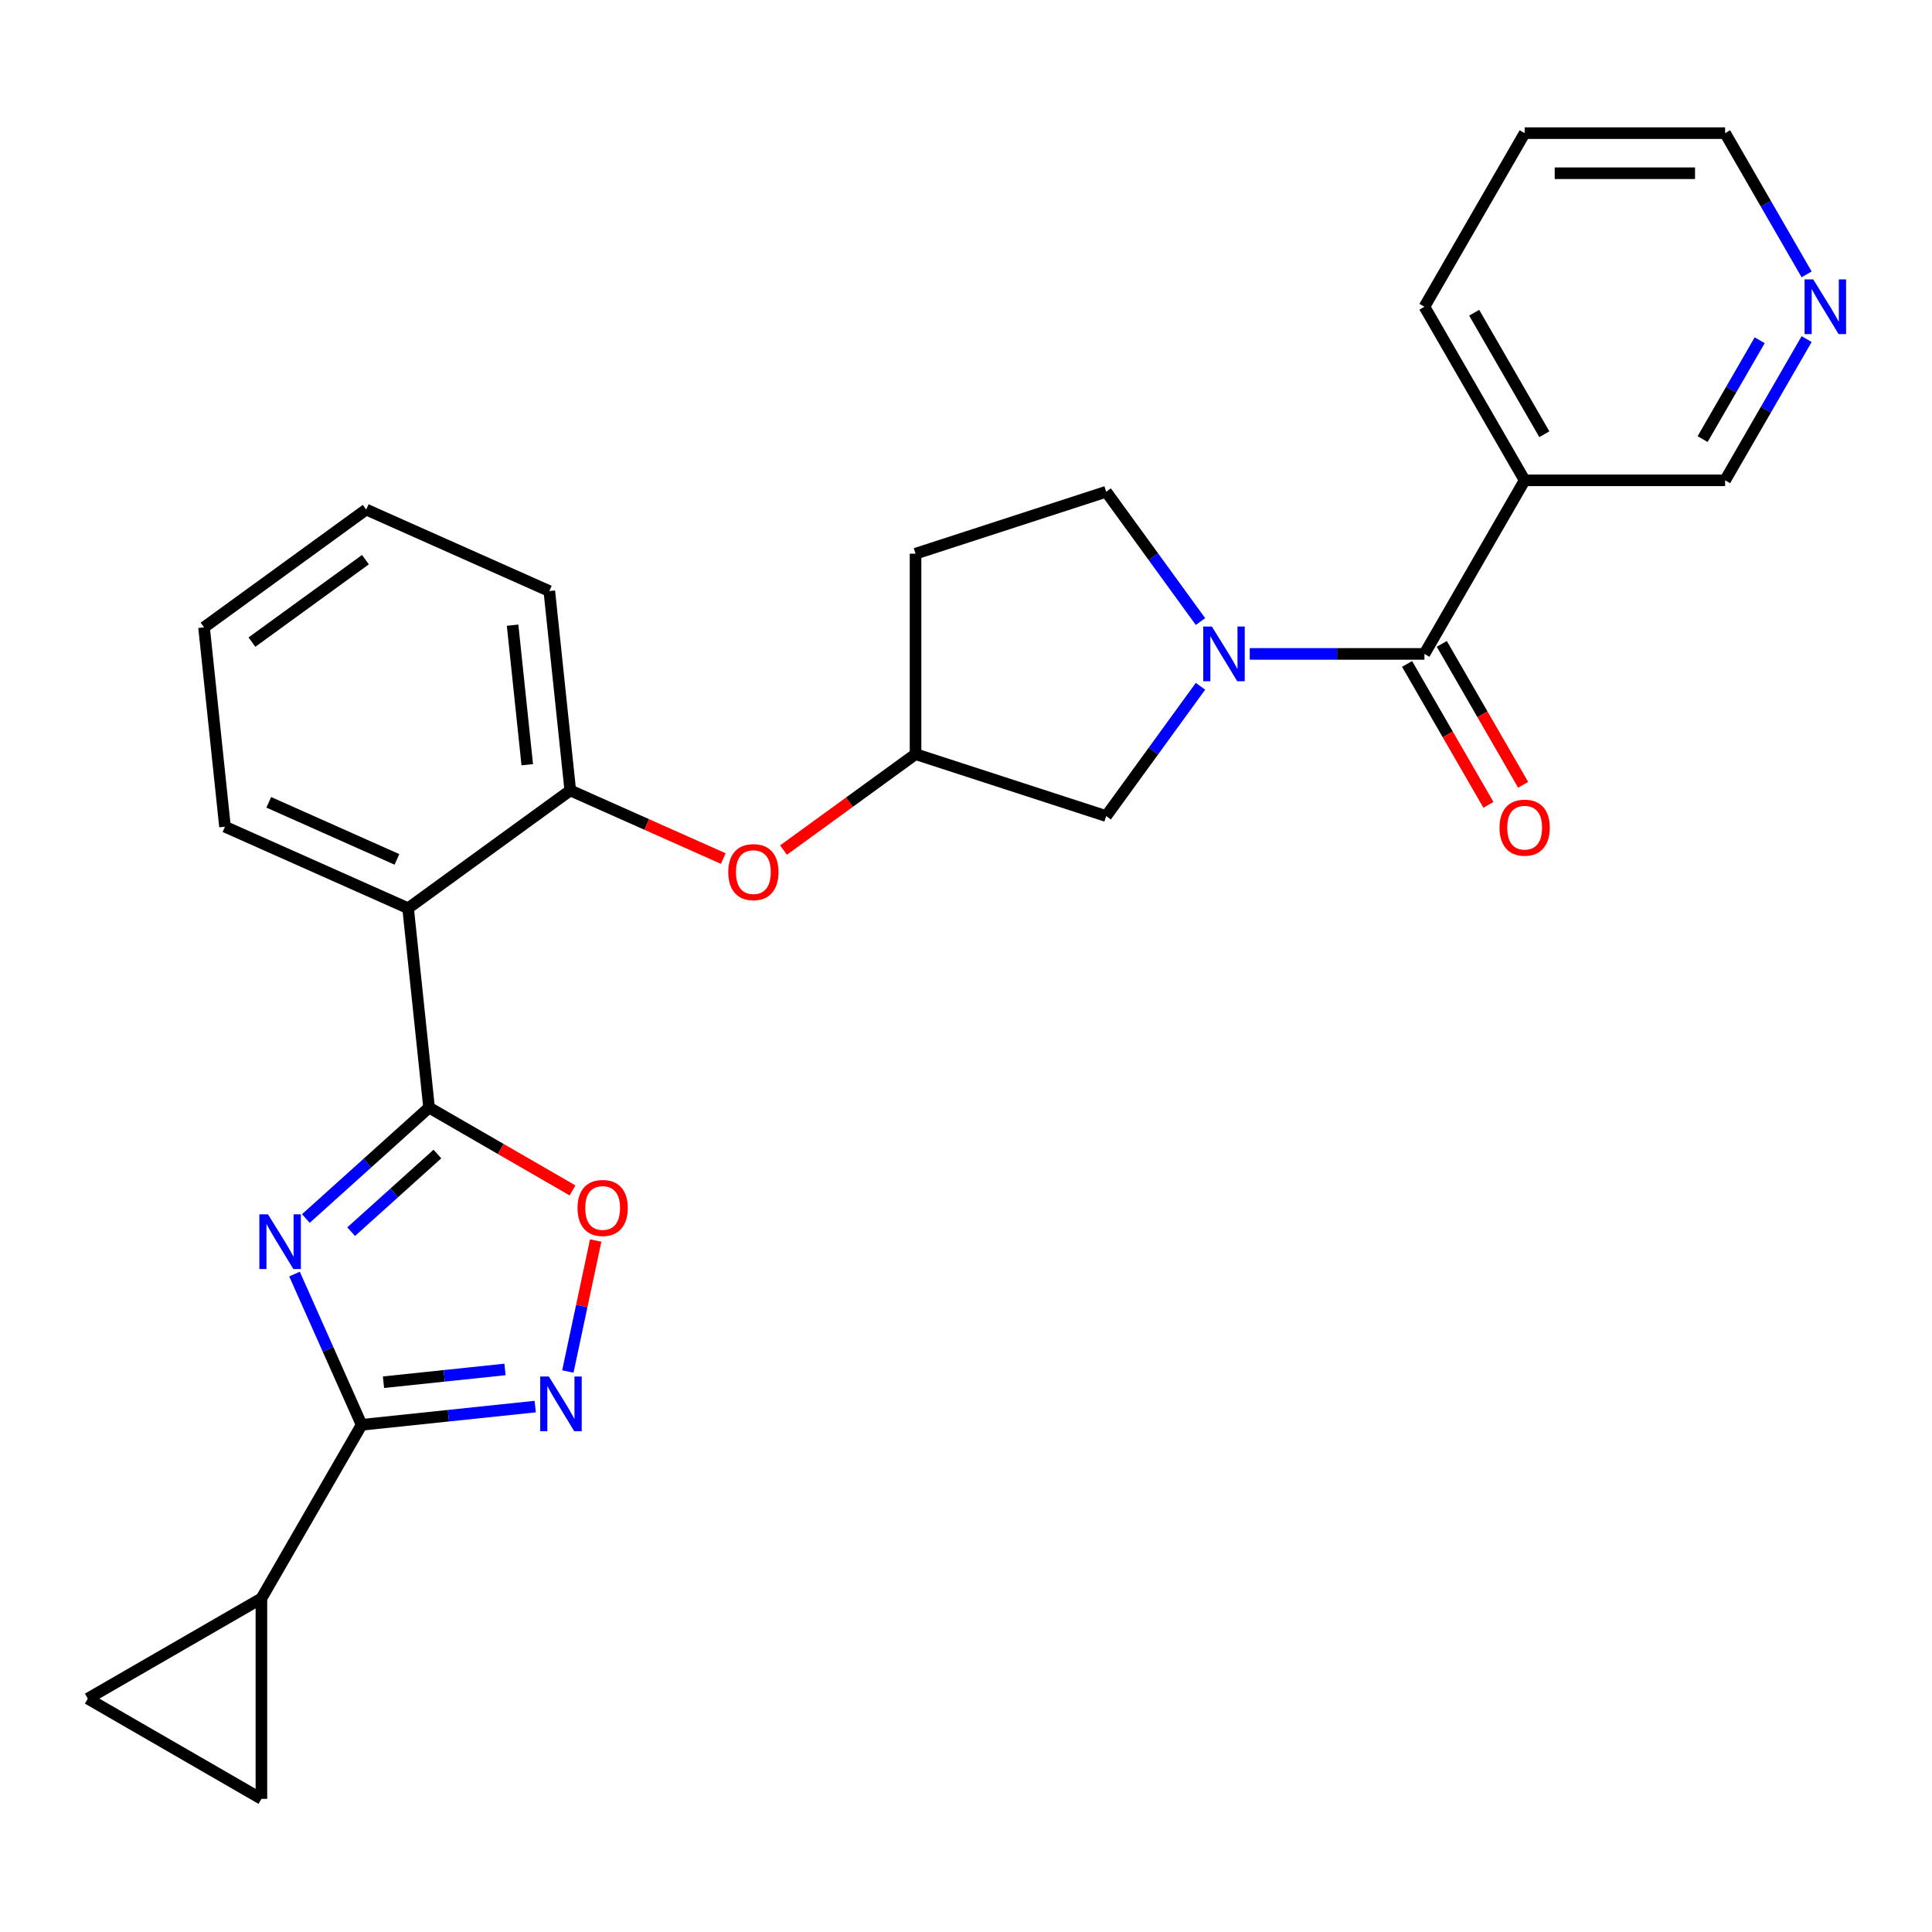 <?xml version='1.0' encoding='iso-8859-1'?>
<svg version='1.1' baseProfile='full'
              xmlns='http://www.w3.org/2000/svg'
                      xmlns:rdkit='http://www.rdkit.org/xml'
                      xmlns:xlink='http://www.w3.org/1999/xlink'
                  xml:space='preserve'
width='1000px' height='1000px' viewBox='0 0 1000 1000'>
<!-- END OF HEADER -->
<rect style='opacity:1.0;fill:#FFFFFF;stroke:none' width='1000' height='1000' x='0' y='0'> </rect>
<path class='bond-0' d='M 158.313,630.7 L 190.197,601.992' style='fill:none;fill-rule:evenodd;stroke:#0000FF;stroke-width:6px;stroke-linecap:butt;stroke-linejoin:miter;stroke-opacity:1' />
<path class='bond-0' d='M 190.197,601.992 L 222.08,573.285' style='fill:none;fill-rule:evenodd;stroke:#000000;stroke-width:6px;stroke-linecap:butt;stroke-linejoin:miter;stroke-opacity:1' />
<path class='bond-0' d='M 181.763,637.508 L 204.081,617.412' style='fill:none;fill-rule:evenodd;stroke:#0000FF;stroke-width:6px;stroke-linecap:butt;stroke-linejoin:miter;stroke-opacity:1' />
<path class='bond-0' d='M 204.081,617.412 L 226.399,597.317' style='fill:none;fill-rule:evenodd;stroke:#000000;stroke-width:6px;stroke-linecap:butt;stroke-linejoin:miter;stroke-opacity:1' />
<path class='bond-1' d='M 152.439,659.46 L 169.808,698.473' style='fill:none;fill-rule:evenodd;stroke:#0000FF;stroke-width:6px;stroke-linecap:butt;stroke-linejoin:miter;stroke-opacity:1' />
<path class='bond-1' d='M 169.808,698.473 L 187.178,737.485' style='fill:none;fill-rule:evenodd;stroke:#000000;stroke-width:6px;stroke-linecap:butt;stroke-linejoin:miter;stroke-opacity:1' />
<path class='bond-5' d='M 222.08,573.285 L 211.235,470.104' style='fill:none;fill-rule:evenodd;stroke:#000000;stroke-width:6px;stroke-linecap:butt;stroke-linejoin:miter;stroke-opacity:1' />
<path class='bond-6' d='M 222.08,573.285 L 259.208,594.72' style='fill:none;fill-rule:evenodd;stroke:#000000;stroke-width:6px;stroke-linecap:butt;stroke-linejoin:miter;stroke-opacity:1' />
<path class='bond-6' d='M 259.208,594.72 L 296.335,616.156' style='fill:none;fill-rule:evenodd;stroke:#FF0000;stroke-width:6px;stroke-linecap:butt;stroke-linejoin:miter;stroke-opacity:1' />
<path class='bond-3' d='M 187.178,737.485 L 232.101,732.764' style='fill:none;fill-rule:evenodd;stroke:#000000;stroke-width:6px;stroke-linecap:butt;stroke-linejoin:miter;stroke-opacity:1' />
<path class='bond-3' d='M 232.101,732.764 L 277.025,728.042' style='fill:none;fill-rule:evenodd;stroke:#0000FF;stroke-width:6px;stroke-linecap:butt;stroke-linejoin:miter;stroke-opacity:1' />
<path class='bond-3' d='M 198.486,715.433 L 229.932,712.128' style='fill:none;fill-rule:evenodd;stroke:#000000;stroke-width:6px;stroke-linecap:butt;stroke-linejoin:miter;stroke-opacity:1' />
<path class='bond-3' d='M 229.932,712.128 L 261.379,708.822' style='fill:none;fill-rule:evenodd;stroke:#0000FF;stroke-width:6px;stroke-linecap:butt;stroke-linejoin:miter;stroke-opacity:1' />
<path class='bond-7' d='M 187.178,737.485 L 135.304,827.334' style='fill:none;fill-rule:evenodd;stroke:#000000;stroke-width:6px;stroke-linecap:butt;stroke-linejoin:miter;stroke-opacity:1' />
<path class='bond-2' d='M 621.364,355.218 L 596.959,388.808' style='fill:none;fill-rule:evenodd;stroke:#0000FF;stroke-width:6px;stroke-linecap:butt;stroke-linejoin:miter;stroke-opacity:1' />
<path class='bond-2' d='M 596.959,388.808 L 572.555,422.399' style='fill:none;fill-rule:evenodd;stroke:#000000;stroke-width:6px;stroke-linecap:butt;stroke-linejoin:miter;stroke-opacity:1' />
<path class='bond-4' d='M 646.87,338.464 L 692.078,338.464' style='fill:none;fill-rule:evenodd;stroke:#0000FF;stroke-width:6px;stroke-linecap:butt;stroke-linejoin:miter;stroke-opacity:1' />
<path class='bond-4' d='M 692.078,338.464 L 737.285,338.464' style='fill:none;fill-rule:evenodd;stroke:#000000;stroke-width:6px;stroke-linecap:butt;stroke-linejoin:miter;stroke-opacity:1' />
<path class='bond-30' d='M 621.364,321.71 L 596.959,288.12' style='fill:none;fill-rule:evenodd;stroke:#0000FF;stroke-width:6px;stroke-linecap:butt;stroke-linejoin:miter;stroke-opacity:1' />
<path class='bond-30' d='M 596.959,288.12 L 572.555,254.53' style='fill:none;fill-rule:evenodd;stroke:#000000;stroke-width:6px;stroke-linecap:butt;stroke-linejoin:miter;stroke-opacity:1' />
<path class='bond-27' d='M 293.92,709.887 L 301.126,675.986' style='fill:none;fill-rule:evenodd;stroke:#0000FF;stroke-width:6px;stroke-linecap:butt;stroke-linejoin:miter;stroke-opacity:1' />
<path class='bond-27' d='M 301.126,675.986 L 308.331,642.084' style='fill:none;fill-rule:evenodd;stroke:#FF0000;stroke-width:6px;stroke-linecap:butt;stroke-linejoin:miter;stroke-opacity:1' />
<path class='bond-9' d='M 737.285,338.464 L 789.16,248.615' style='fill:none;fill-rule:evenodd;stroke:#000000;stroke-width:6px;stroke-linecap:butt;stroke-linejoin:miter;stroke-opacity:1' />
<path class='bond-15' d='M 728.3,343.652 L 749.355,380.119' style='fill:none;fill-rule:evenodd;stroke:#000000;stroke-width:6px;stroke-linecap:butt;stroke-linejoin:miter;stroke-opacity:1' />
<path class='bond-15' d='M 749.355,380.119 L 770.41,416.587' style='fill:none;fill-rule:evenodd;stroke:#FF0000;stroke-width:6px;stroke-linecap:butt;stroke-linejoin:miter;stroke-opacity:1' />
<path class='bond-15' d='M 746.27,333.277 L 767.325,369.744' style='fill:none;fill-rule:evenodd;stroke:#000000;stroke-width:6px;stroke-linecap:butt;stroke-linejoin:miter;stroke-opacity:1' />
<path class='bond-15' d='M 767.325,369.744 L 788.38,406.212' style='fill:none;fill-rule:evenodd;stroke:#FF0000;stroke-width:6px;stroke-linecap:butt;stroke-linejoin:miter;stroke-opacity:1' />
<path class='bond-8' d='M 211.235,470.104 L 295.17,409.122' style='fill:none;fill-rule:evenodd;stroke:#000000;stroke-width:6px;stroke-linecap:butt;stroke-linejoin:miter;stroke-opacity:1' />
<path class='bond-20' d='M 211.235,470.104 L 116.456,427.906' style='fill:none;fill-rule:evenodd;stroke:#000000;stroke-width:6px;stroke-linecap:butt;stroke-linejoin:miter;stroke-opacity:1' />
<path class='bond-20' d='M 205.458,444.818 L 139.113,415.28' style='fill:none;fill-rule:evenodd;stroke:#000000;stroke-width:6px;stroke-linecap:butt;stroke-linejoin:miter;stroke-opacity:1' />
<path class='bond-10' d='M 135.304,827.334 L 45.455,879.209' style='fill:none;fill-rule:evenodd;stroke:#000000;stroke-width:6px;stroke-linecap:butt;stroke-linejoin:miter;stroke-opacity:1' />
<path class='bond-11' d='M 135.304,827.334 L 135.304,931.083' style='fill:none;fill-rule:evenodd;stroke:#000000;stroke-width:6px;stroke-linecap:butt;stroke-linejoin:miter;stroke-opacity:1' />
<path class='bond-12' d='M 295.17,409.122 L 334.763,426.75' style='fill:none;fill-rule:evenodd;stroke:#000000;stroke-width:6px;stroke-linecap:butt;stroke-linejoin:miter;stroke-opacity:1' />
<path class='bond-12' d='M 334.763,426.75 L 374.355,444.378' style='fill:none;fill-rule:evenodd;stroke:#FF0000;stroke-width:6px;stroke-linecap:butt;stroke-linejoin:miter;stroke-opacity:1' />
<path class='bond-22' d='M 295.17,409.122 L 284.325,305.942' style='fill:none;fill-rule:evenodd;stroke:#000000;stroke-width:6px;stroke-linecap:butt;stroke-linejoin:miter;stroke-opacity:1' />
<path class='bond-22' d='M 272.907,395.814 L 265.316,323.588' style='fill:none;fill-rule:evenodd;stroke:#000000;stroke-width:6px;stroke-linecap:butt;stroke-linejoin:miter;stroke-opacity:1' />
<path class='bond-19' d='M 789.16,248.615 L 892.909,248.615' style='fill:none;fill-rule:evenodd;stroke:#000000;stroke-width:6px;stroke-linecap:butt;stroke-linejoin:miter;stroke-opacity:1' />
<path class='bond-21' d='M 789.16,248.615 L 737.285,158.766' style='fill:none;fill-rule:evenodd;stroke:#000000;stroke-width:6px;stroke-linecap:butt;stroke-linejoin:miter;stroke-opacity:1' />
<path class='bond-21' d='M 799.348,224.763 L 763.036,161.868' style='fill:none;fill-rule:evenodd;stroke:#000000;stroke-width:6px;stroke-linecap:butt;stroke-linejoin:miter;stroke-opacity:1' />
<path class='bond-28' d='M 45.455,879.209 L 135.304,931.083' style='fill:none;fill-rule:evenodd;stroke:#000000;stroke-width:6px;stroke-linecap:butt;stroke-linejoin:miter;stroke-opacity:1' />
<path class='bond-16' d='M 405.543,439.991 L 439.713,415.165' style='fill:none;fill-rule:evenodd;stroke:#FF0000;stroke-width:6px;stroke-linecap:butt;stroke-linejoin:miter;stroke-opacity:1' />
<path class='bond-16' d='M 439.713,415.165 L 473.884,390.339' style='fill:none;fill-rule:evenodd;stroke:#000000;stroke-width:6px;stroke-linecap:butt;stroke-linejoin:miter;stroke-opacity:1' />
<path class='bond-13' d='M 572.555,422.399 L 473.884,390.339' style='fill:none;fill-rule:evenodd;stroke:#000000;stroke-width:6px;stroke-linecap:butt;stroke-linejoin:miter;stroke-opacity:1' />
<path class='bond-14' d='M 572.555,254.53 L 473.884,286.59' style='fill:none;fill-rule:evenodd;stroke:#000000;stroke-width:6px;stroke-linecap:butt;stroke-linejoin:miter;stroke-opacity:1' />
<path class='bond-18' d='M 473.884,390.339 L 473.884,286.59' style='fill:none;fill-rule:evenodd;stroke:#000000;stroke-width:6px;stroke-linecap:butt;stroke-linejoin:miter;stroke-opacity:1' />
<path class='bond-17' d='M 935.11,175.52 L 914.009,212.067' style='fill:none;fill-rule:evenodd;stroke:#0000FF;stroke-width:6px;stroke-linecap:butt;stroke-linejoin:miter;stroke-opacity:1' />
<path class='bond-17' d='M 914.009,212.067 L 892.909,248.615' style='fill:none;fill-rule:evenodd;stroke:#000000;stroke-width:6px;stroke-linecap:butt;stroke-linejoin:miter;stroke-opacity:1' />
<path class='bond-17' d='M 910.81,176.109 L 896.04,201.692' style='fill:none;fill-rule:evenodd;stroke:#0000FF;stroke-width:6px;stroke-linecap:butt;stroke-linejoin:miter;stroke-opacity:1' />
<path class='bond-17' d='M 896.04,201.692 L 881.269,227.276' style='fill:none;fill-rule:evenodd;stroke:#000000;stroke-width:6px;stroke-linecap:butt;stroke-linejoin:miter;stroke-opacity:1' />
<path class='bond-31' d='M 935.11,142.012 L 914.009,105.465' style='fill:none;fill-rule:evenodd;stroke:#0000FF;stroke-width:6px;stroke-linecap:butt;stroke-linejoin:miter;stroke-opacity:1' />
<path class='bond-31' d='M 914.009,105.465 L 892.909,68.917' style='fill:none;fill-rule:evenodd;stroke:#000000;stroke-width:6px;stroke-linecap:butt;stroke-linejoin:miter;stroke-opacity:1' />
<path class='bond-25' d='M 116.456,427.906 L 105.611,324.725' style='fill:none;fill-rule:evenodd;stroke:#000000;stroke-width:6px;stroke-linecap:butt;stroke-linejoin:miter;stroke-opacity:1' />
<path class='bond-24' d='M 737.285,158.766 L 789.16,68.917' style='fill:none;fill-rule:evenodd;stroke:#000000;stroke-width:6px;stroke-linecap:butt;stroke-linejoin:miter;stroke-opacity:1' />
<path class='bond-29' d='M 284.325,305.942 L 189.546,263.743' style='fill:none;fill-rule:evenodd;stroke:#000000;stroke-width:6px;stroke-linecap:butt;stroke-linejoin:miter;stroke-opacity:1' />
<path class='bond-23' d='M 892.909,68.917 L 789.16,68.917' style='fill:none;fill-rule:evenodd;stroke:#000000;stroke-width:6px;stroke-linecap:butt;stroke-linejoin:miter;stroke-opacity:1' />
<path class='bond-23' d='M 877.346,89.667 L 804.722,89.667' style='fill:none;fill-rule:evenodd;stroke:#000000;stroke-width:6px;stroke-linecap:butt;stroke-linejoin:miter;stroke-opacity:1' />
<path class='bond-26' d='M 105.611,324.725 L 189.546,263.743' style='fill:none;fill-rule:evenodd;stroke:#000000;stroke-width:6px;stroke-linecap:butt;stroke-linejoin:miter;stroke-opacity:1' />
<path class='bond-26' d='M 130.398,332.365 L 189.152,289.677' style='fill:none;fill-rule:evenodd;stroke:#000000;stroke-width:6px;stroke-linecap:butt;stroke-linejoin:miter;stroke-opacity:1' />
<path  class='atom-0' d='M 138.72 628.546
L 148 643.546
Q 148.92 645.026, 150.4 647.706
Q 151.88 650.386, 151.96 650.546
L 151.96 628.546
L 155.72 628.546
L 155.72 656.866
L 151.84 656.866
L 141.88 640.466
Q 140.72 638.546, 139.48 636.346
Q 138.28 634.146, 137.92 633.466
L 137.92 656.866
L 134.24 656.866
L 134.24 628.546
L 138.72 628.546
' fill='#0000FF'/>
<path  class='atom-3' d='M 627.277 324.304
L 636.557 339.304
Q 637.477 340.784, 638.957 343.464
Q 640.437 346.144, 640.517 346.304
L 640.517 324.304
L 644.277 324.304
L 644.277 352.624
L 640.397 352.624
L 630.437 336.224
Q 629.277 334.304, 628.037 332.104
Q 626.837 329.904, 626.477 329.224
L 626.477 352.624
L 622.797 352.624
L 622.797 324.304
L 627.277 324.304
' fill='#0000FF'/>
<path  class='atom-4' d='M 284.098 712.481
L 293.378 727.481
Q 294.298 728.961, 295.778 731.641
Q 297.258 734.321, 297.338 734.481
L 297.338 712.481
L 301.098 712.481
L 301.098 740.801
L 297.218 740.801
L 287.258 724.401
Q 286.098 722.481, 284.858 720.281
Q 283.658 718.081, 283.298 717.401
L 283.298 740.801
L 279.618 740.801
L 279.618 712.481
L 284.098 712.481
' fill='#0000FF'/>
<path  class='atom-7' d='M 298.929 625.239
Q 298.929 618.439, 302.289 614.639
Q 305.649 610.839, 311.929 610.839
Q 318.209 610.839, 321.569 614.639
Q 324.929 618.439, 324.929 625.239
Q 324.929 632.119, 321.529 636.039
Q 318.129 639.919, 311.929 639.919
Q 305.689 639.919, 302.289 636.039
Q 298.929 632.159, 298.929 625.239
M 311.929 636.719
Q 316.249 636.719, 318.569 633.839
Q 320.929 630.919, 320.929 625.239
Q 320.929 619.679, 318.569 616.879
Q 316.249 614.039, 311.929 614.039
Q 307.609 614.039, 305.249 616.839
Q 302.929 619.639, 302.929 625.239
Q 302.929 630.959, 305.249 633.839
Q 307.609 636.719, 311.929 636.719
' fill='#FF0000'/>
<path  class='atom-13' d='M 376.949 451.401
Q 376.949 444.601, 380.309 440.801
Q 383.669 437.001, 389.949 437.001
Q 396.229 437.001, 399.589 440.801
Q 402.949 444.601, 402.949 451.401
Q 402.949 458.281, 399.549 462.201
Q 396.149 466.081, 389.949 466.081
Q 383.709 466.081, 380.309 462.201
Q 376.949 458.321, 376.949 451.401
M 389.949 462.881
Q 394.269 462.881, 396.589 460.001
Q 398.949 457.081, 398.949 451.401
Q 398.949 445.841, 396.589 443.041
Q 394.269 440.201, 389.949 440.201
Q 385.629 440.201, 383.269 443.001
Q 380.949 445.801, 380.949 451.401
Q 380.949 457.121, 383.269 460.001
Q 385.629 462.881, 389.949 462.881
' fill='#FF0000'/>
<path  class='atom-16' d='M 776.16 428.393
Q 776.16 421.593, 779.52 417.793
Q 782.88 413.993, 789.16 413.993
Q 795.44 413.993, 798.8 417.793
Q 802.16 421.593, 802.16 428.393
Q 802.16 435.273, 798.76 439.193
Q 795.36 443.073, 789.16 443.073
Q 782.92 443.073, 779.52 439.193
Q 776.16 435.313, 776.16 428.393
M 789.16 439.873
Q 793.48 439.873, 795.8 436.993
Q 798.16 434.073, 798.16 428.393
Q 798.16 422.833, 795.8 420.033
Q 793.48 417.193, 789.16 417.193
Q 784.84 417.193, 782.48 419.993
Q 780.16 422.793, 780.16 428.393
Q 780.16 434.113, 782.48 436.993
Q 784.84 439.873, 789.16 439.873
' fill='#FF0000'/>
<path  class='atom-18' d='M 938.523 144.606
L 947.803 159.606
Q 948.723 161.086, 950.203 163.766
Q 951.683 166.446, 951.763 166.606
L 951.763 144.606
L 955.523 144.606
L 955.523 172.926
L 951.643 172.926
L 941.683 156.526
Q 940.523 154.606, 939.283 152.406
Q 938.083 150.206, 937.723 149.526
L 937.723 172.926
L 934.043 172.926
L 934.043 144.606
L 938.523 144.606
' fill='#0000FF'/>
</svg>
